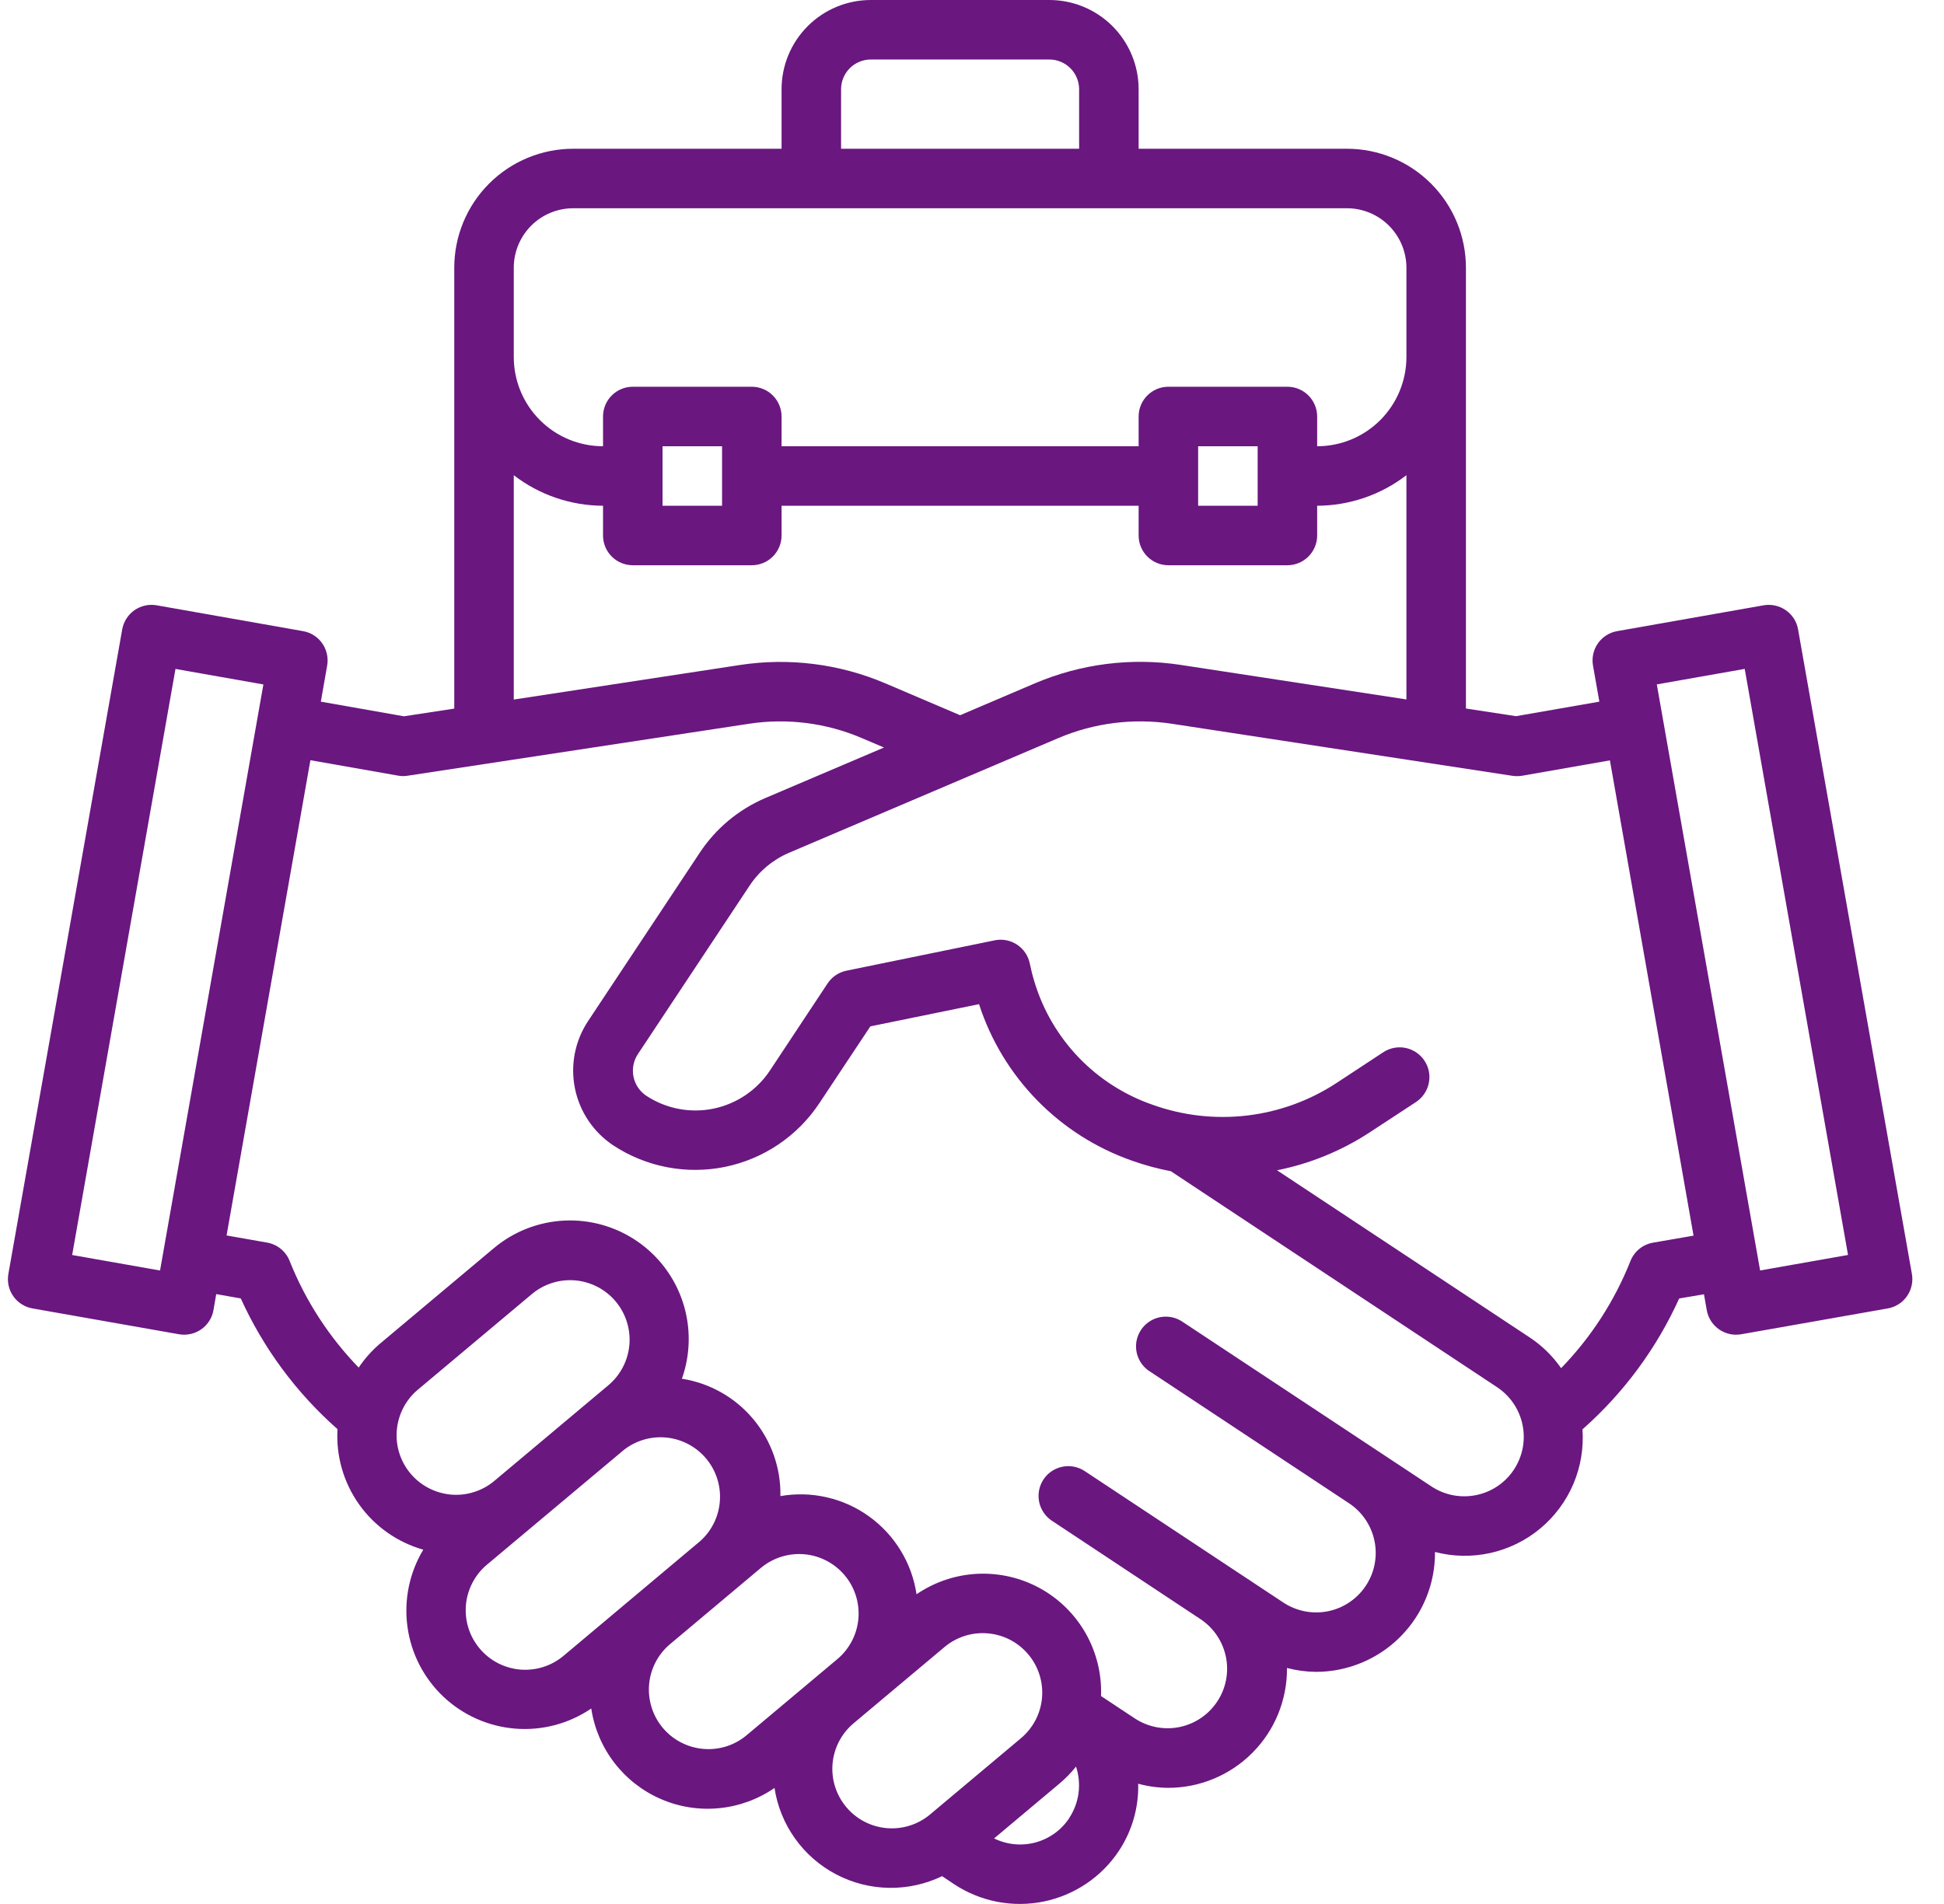 <svg width="49" height="48" viewBox="0 0 49 48" fill="none" xmlns="http://www.w3.org/2000/svg">
<g clip-path="url(#clip0_120_66590)">
<path d="M45.322 15.869C45.306 15.772 45.27 15.679 45.217 15.596C45.164 15.513 45.095 15.441 45.014 15.385C44.933 15.328 44.842 15.288 44.746 15.267C44.65 15.245 44.55 15.243 44.453 15.26L40.762 15.911C40.665 15.928 40.572 15.963 40.489 16.017C40.405 16.07 40.333 16.138 40.277 16.219C40.22 16.3 40.18 16.391 40.159 16.488C40.138 16.584 40.136 16.683 40.153 16.78L40.313 17.689L38.213 18.055L36.95 17.862V6.75C36.95 5.954 36.633 5.191 36.071 4.629C35.508 4.066 34.745 3.75 33.95 3.75H28.7V2.25C28.7 1.653 28.462 1.081 28.041 0.659C27.619 0.237 27.046 0 26.45 0L21.95 0C21.353 0 20.78 0.237 20.359 0.659C19.937 1.081 19.7 1.653 19.7 2.25V3.75H14.45C13.654 3.75 12.891 4.066 12.328 4.629C11.766 5.191 11.45 5.954 11.45 6.75V17.864L10.181 18.058L8.087 17.689L8.246 16.78C8.264 16.683 8.261 16.584 8.24 16.488C8.219 16.391 8.179 16.3 8.122 16.219C8.066 16.138 7.994 16.07 7.911 16.017C7.827 15.963 7.734 15.928 7.637 15.911L3.95 15.26C3.852 15.243 3.753 15.245 3.657 15.266C3.56 15.288 3.469 15.328 3.388 15.384C3.307 15.441 3.239 15.513 3.186 15.596C3.133 15.679 3.097 15.772 3.08 15.869L0.211 32.117C0.194 32.214 0.196 32.313 0.217 32.41C0.238 32.506 0.278 32.597 0.335 32.678C0.391 32.759 0.463 32.828 0.547 32.88C0.63 32.934 0.723 32.969 0.82 32.986L4.512 33.637C4.609 33.654 4.709 33.652 4.805 33.63C4.901 33.609 4.992 33.569 5.073 33.512C5.154 33.456 5.222 33.384 5.275 33.301C5.328 33.218 5.364 33.125 5.381 33.028L5.45 32.625L6.069 32.734C6.64 33.992 7.471 35.115 8.507 36.029C8.467 36.706 8.66 37.376 9.053 37.929C9.446 38.481 10.017 38.883 10.669 39.068C10.319 39.65 10.178 40.335 10.27 41.009C10.361 41.683 10.681 42.306 11.175 42.773C11.669 43.24 12.309 43.525 12.987 43.579C13.665 43.634 14.341 43.455 14.903 43.072C14.978 43.57 15.178 44.041 15.485 44.44C15.792 44.839 16.195 45.154 16.657 45.354C17.119 45.555 17.624 45.634 18.125 45.585C18.627 45.536 19.107 45.361 19.522 45.075C19.592 45.534 19.769 45.971 20.039 46.349C20.308 46.727 20.663 47.037 21.075 47.253C21.486 47.469 21.942 47.586 22.407 47.593C22.872 47.601 23.331 47.499 23.75 47.297V47.301L24.049 47.501C24.378 47.718 24.746 47.869 25.133 47.944C25.52 48.019 25.918 48.017 26.304 47.939C26.69 47.86 27.057 47.706 27.383 47.486C27.71 47.266 27.99 46.983 28.207 46.654C28.536 46.155 28.704 45.566 28.689 44.968C28.932 45.035 29.183 45.069 29.435 45.072C29.832 45.073 30.224 44.996 30.59 44.844C30.956 44.692 31.289 44.47 31.568 44.188C31.848 43.907 32.069 43.574 32.218 43.207C32.367 42.84 32.443 42.447 32.439 42.05C32.678 42.113 32.923 42.146 33.17 42.148C33.566 42.148 33.958 42.069 34.323 41.917C34.689 41.765 35.02 41.542 35.299 41.261C35.578 40.98 35.799 40.647 35.948 40.281C36.098 39.914 36.173 39.522 36.17 39.126C36.627 39.245 37.106 39.254 37.568 39.151C38.029 39.048 38.459 38.837 38.822 38.535C39.185 38.233 39.472 37.848 39.657 37.414C39.842 36.979 39.921 36.507 39.887 36.035C40.924 35.12 41.755 33.995 42.325 32.735L42.95 32.629L43.02 33.028C43.037 33.125 43.073 33.218 43.126 33.301C43.179 33.384 43.248 33.456 43.329 33.513C43.41 33.569 43.501 33.609 43.597 33.631C43.693 33.652 43.793 33.654 43.89 33.637L47.581 32.986C47.679 32.969 47.772 32.934 47.855 32.88C47.938 32.828 48.01 32.759 48.066 32.678C48.123 32.597 48.163 32.506 48.184 32.41C48.206 32.313 48.208 32.214 48.191 32.117L45.322 15.869ZM21.2 2.25C21.2 2.051 21.279 1.86 21.419 1.72C21.56 1.579 21.751 1.5 21.95 1.5H26.45C26.648 1.5 26.839 1.579 26.98 1.72C27.12 1.86 27.2 2.051 27.2 2.25V3.75H21.2V2.25ZM12.95 6.75C12.95 6.352 13.108 5.971 13.389 5.689C13.67 5.408 14.052 5.25 14.45 5.25H33.95C34.347 5.25 34.729 5.408 35.01 5.689C35.291 5.971 35.45 6.352 35.45 6.75V9C35.45 9.597 35.212 10.169 34.791 10.591C34.369 11.013 33.796 11.25 33.2 11.25V10.5C33.2 10.301 33.12 10.11 32.98 9.97C32.839 9.829 32.648 9.75 32.45 9.75H29.45C29.251 9.75 29.06 9.829 28.919 9.97C28.779 10.11 28.7 10.301 28.7 10.5V11.25H19.7V10.5C19.7 10.301 19.62 10.11 19.48 9.97C19.339 9.829 19.148 9.75 18.95 9.75H15.95C15.751 9.75 15.56 9.829 15.419 9.97C15.279 10.11 15.2 10.301 15.2 10.5V11.25C14.603 11.25 14.03 11.013 13.609 10.591C13.187 10.169 12.95 9.597 12.95 9V6.75ZM31.7 11.25V12.75H30.2V11.25H31.7ZM18.2 11.25V12.75H16.7V11.25H18.2ZM12.95 11.98C13.595 12.477 14.385 12.747 15.2 12.75V13.5C15.2 13.699 15.279 13.89 15.419 14.03C15.56 14.171 15.751 14.25 15.95 14.25H18.95C19.148 14.25 19.339 14.171 19.48 14.03C19.62 13.89 19.7 13.699 19.7 13.5V12.75H28.7V13.5C28.7 13.699 28.779 13.89 28.919 14.03C29.06 14.171 29.251 14.25 29.45 14.25H32.45C32.648 14.25 32.839 14.171 32.98 14.03C33.12 13.89 33.2 13.699 33.2 13.5V12.75C34.014 12.747 34.804 12.477 35.45 11.98V17.633L29.75 16.761C28.51 16.574 27.243 16.735 26.09 17.225L24.2 18.031L22.315 17.227C21.159 16.735 19.89 16.575 18.648 16.765L12.95 17.636V11.98ZM4.034 32.03L1.819 31.639L4.423 16.864L6.639 17.255L4.034 32.03ZM10.347 37.148C10.091 36.843 9.967 36.449 10.002 36.053C10.037 35.657 10.227 35.291 10.531 35.035L13.405 32.625C13.71 32.369 14.103 32.245 14.5 32.279C14.896 32.314 15.262 32.505 15.518 32.809C15.774 33.114 15.898 33.508 15.864 33.904C15.829 34.301 15.639 34.667 15.334 34.923L12.46 37.334C12.309 37.461 12.135 37.556 11.947 37.615C11.759 37.675 11.561 37.696 11.365 37.679C11.169 37.661 10.978 37.605 10.803 37.514C10.629 37.423 10.473 37.299 10.347 37.148ZM14.204 41.744C14.053 41.871 13.878 41.967 13.69 42.026C13.502 42.085 13.305 42.107 13.108 42.09C12.912 42.072 12.721 42.017 12.546 41.926C12.371 41.835 12.216 41.71 12.09 41.559C11.963 41.408 11.867 41.234 11.808 41.046C11.749 40.858 11.727 40.66 11.744 40.464C11.761 40.268 11.817 40.077 11.908 39.902C11.999 39.727 12.124 39.572 12.274 39.446L15.725 36.553C16.031 36.313 16.418 36.202 16.805 36.242C17.192 36.283 17.548 36.472 17.798 36.77C18.048 37.068 18.173 37.452 18.145 37.84C18.118 38.228 17.941 38.59 17.651 38.85L14.204 41.744ZM18.82 43.745C18.669 43.872 18.494 43.968 18.307 44.027C18.119 44.086 17.921 44.108 17.725 44.09C17.528 44.073 17.337 44.017 17.163 43.926C16.988 43.836 16.833 43.711 16.706 43.56C16.58 43.409 16.484 43.235 16.425 43.047C16.366 42.859 16.344 42.661 16.361 42.465C16.378 42.269 16.434 42.078 16.525 41.903C16.616 41.728 16.741 41.573 16.892 41.447L19.19 39.518C19.496 39.268 19.887 39.148 20.281 39.184C20.674 39.221 21.037 39.411 21.291 39.714C21.545 40.016 21.669 40.407 21.637 40.8C21.605 41.194 21.418 41.559 21.119 41.816L18.82 43.745ZM23.435 45.75C23.13 46.002 22.738 46.123 22.343 46.087C21.949 46.051 21.585 45.861 21.331 45.557C21.076 45.254 20.952 44.862 20.985 44.468C21.018 44.073 21.206 43.708 21.508 43.451L23.806 41.523C23.957 41.396 24.131 41.301 24.319 41.241C24.507 41.182 24.704 41.16 24.901 41.178C25.097 41.195 25.288 41.25 25.463 41.341C25.637 41.432 25.793 41.557 25.919 41.708C26.046 41.858 26.142 42.033 26.201 42.221C26.26 42.409 26.282 42.606 26.265 42.803C26.247 42.999 26.192 43.19 26.101 43.365C26.009 43.539 25.885 43.694 25.734 43.821L23.435 45.75ZM26.955 45.83C26.756 46.133 26.454 46.352 26.104 46.448C25.754 46.543 25.382 46.507 25.057 46.347L26.698 44.97C26.854 44.84 26.996 44.695 27.122 44.536C27.192 44.75 27.214 44.977 27.186 45.2C27.157 45.423 27.078 45.637 26.955 45.825V45.83ZM38.159 37.05C38.051 37.214 37.911 37.356 37.747 37.466C37.584 37.576 37.401 37.653 37.207 37.692C37.014 37.731 36.815 37.732 36.622 37.695C36.429 37.657 36.245 37.582 36.08 37.473L29.825 33.335C29.742 33.276 29.649 33.234 29.551 33.211C29.452 33.189 29.35 33.187 29.25 33.205C29.15 33.223 29.055 33.261 28.971 33.317C28.886 33.373 28.814 33.445 28.758 33.53C28.703 33.614 28.665 33.709 28.646 33.809C28.628 33.908 28.631 34.011 28.653 34.109C28.676 34.208 28.718 34.301 28.778 34.383C28.837 34.465 28.913 34.534 29 34.586L34.005 37.899C34.337 38.119 34.567 38.462 34.646 38.852C34.725 39.241 34.646 39.647 34.426 39.978C34.206 40.31 33.864 40.541 33.474 40.62C33.084 40.699 32.678 40.619 32.347 40.4L27.342 37.087C27.259 37.032 27.165 36.993 27.066 36.975C26.896 36.943 26.72 36.971 26.567 37.054C26.415 37.137 26.297 37.27 26.232 37.431C26.167 37.592 26.16 37.77 26.211 37.935C26.263 38.101 26.37 38.243 26.515 38.339L30.265 40.823C30.594 41.044 30.823 41.386 30.901 41.775C30.979 42.164 30.9 42.568 30.68 42.898C30.461 43.229 30.12 43.459 29.732 43.539C29.343 43.619 28.939 43.541 28.607 43.324L27.752 42.758C27.773 42.208 27.64 41.663 27.369 41.183C27.099 40.704 26.7 40.309 26.218 40.043C25.735 39.777 25.189 39.65 24.639 39.676C24.089 39.703 23.557 39.881 23.102 40.192C23.044 39.802 22.909 39.428 22.703 39.091C22.498 38.754 22.228 38.462 21.908 38.231C21.589 38 21.226 37.836 20.842 37.748C20.457 37.659 20.059 37.649 19.671 37.717C19.684 37.007 19.44 36.316 18.983 35.772C18.527 35.228 17.889 34.868 17.188 34.758C17.407 34.139 17.417 33.465 17.215 32.839C17.013 32.214 16.611 31.673 16.07 31.299C15.53 30.925 14.882 30.74 14.226 30.771C13.569 30.803 12.942 31.049 12.44 31.473L9.566 33.884C9.365 34.057 9.189 34.257 9.041 34.477C8.291 33.703 7.699 32.789 7.3 31.788C7.253 31.669 7.176 31.564 7.076 31.483C6.977 31.402 6.858 31.348 6.732 31.326L5.711 31.146L7.824 19.165L10.04 19.555C10.12 19.569 10.203 19.569 10.283 19.555L18.875 18.247C19.84 18.099 20.827 18.224 21.724 18.608L22.282 18.845L19.288 20.12C18.615 20.408 18.041 20.887 17.638 21.497L14.816 25.752C14.489 26.252 14.373 26.86 14.493 27.445C14.613 28.03 14.959 28.543 15.456 28.874C16.286 29.421 17.299 29.616 18.272 29.418C19.246 29.219 20.101 28.643 20.651 27.814L21.938 25.875L24.677 25.315C24.972 26.225 25.473 27.054 26.141 27.738C26.81 28.423 27.627 28.943 28.53 29.26C28.85 29.374 29.178 29.463 29.512 29.527L37.736 34.972C38.067 35.192 38.298 35.534 38.377 35.923C38.457 36.313 38.378 36.718 38.159 37.05ZM41.666 31.328C41.539 31.35 41.42 31.404 41.32 31.485C41.221 31.567 41.143 31.672 41.096 31.792C40.697 32.798 40.103 33.715 39.349 34.492C39.138 34.188 38.871 33.926 38.563 33.721L32.188 29.503C33.017 29.338 33.806 29.016 34.514 28.554L35.692 27.782C35.858 27.672 35.974 27.501 36.014 27.306C36.055 27.111 36.016 26.908 35.906 26.742C35.797 26.576 35.626 26.46 35.431 26.419C35.236 26.379 35.033 26.418 34.867 26.527L33.692 27.3C33.013 27.746 32.239 28.028 31.432 28.123C30.625 28.218 29.807 28.124 29.042 27.848C28.339 27.603 27.703 27.195 27.188 26.658C26.672 26.12 26.29 25.468 26.075 24.755C26.028 24.605 25.989 24.445 25.956 24.287C25.915 24.093 25.8 23.923 25.634 23.814C25.468 23.705 25.266 23.666 25.072 23.706L21.336 24.471C21.142 24.511 20.971 24.626 20.861 24.791L19.407 26.988C19.077 27.485 18.564 27.83 17.98 27.95C17.396 28.069 16.789 27.952 16.291 27.625C16.125 27.514 16.009 27.342 15.968 27.147C15.928 26.951 15.966 26.747 16.075 26.58L18.895 22.326C19.137 21.961 19.481 21.674 19.883 21.501L26.679 18.606C27.577 18.225 28.564 18.1 29.529 18.245L38.117 19.558C38.197 19.57 38.279 19.57 38.359 19.558L40.579 19.169L42.687 31.151L41.666 31.328ZM44.365 32.029L41.761 17.254L43.977 16.863L46.581 31.638L44.365 32.029Z" fill="#6A1780"/>
</g>
<defs>
<clipPath id="clip0_120_66590">
<rect width="48" height="48" fill="white" transform="translate(0.199)"/>
</clipPath>
</defs>
</svg>
